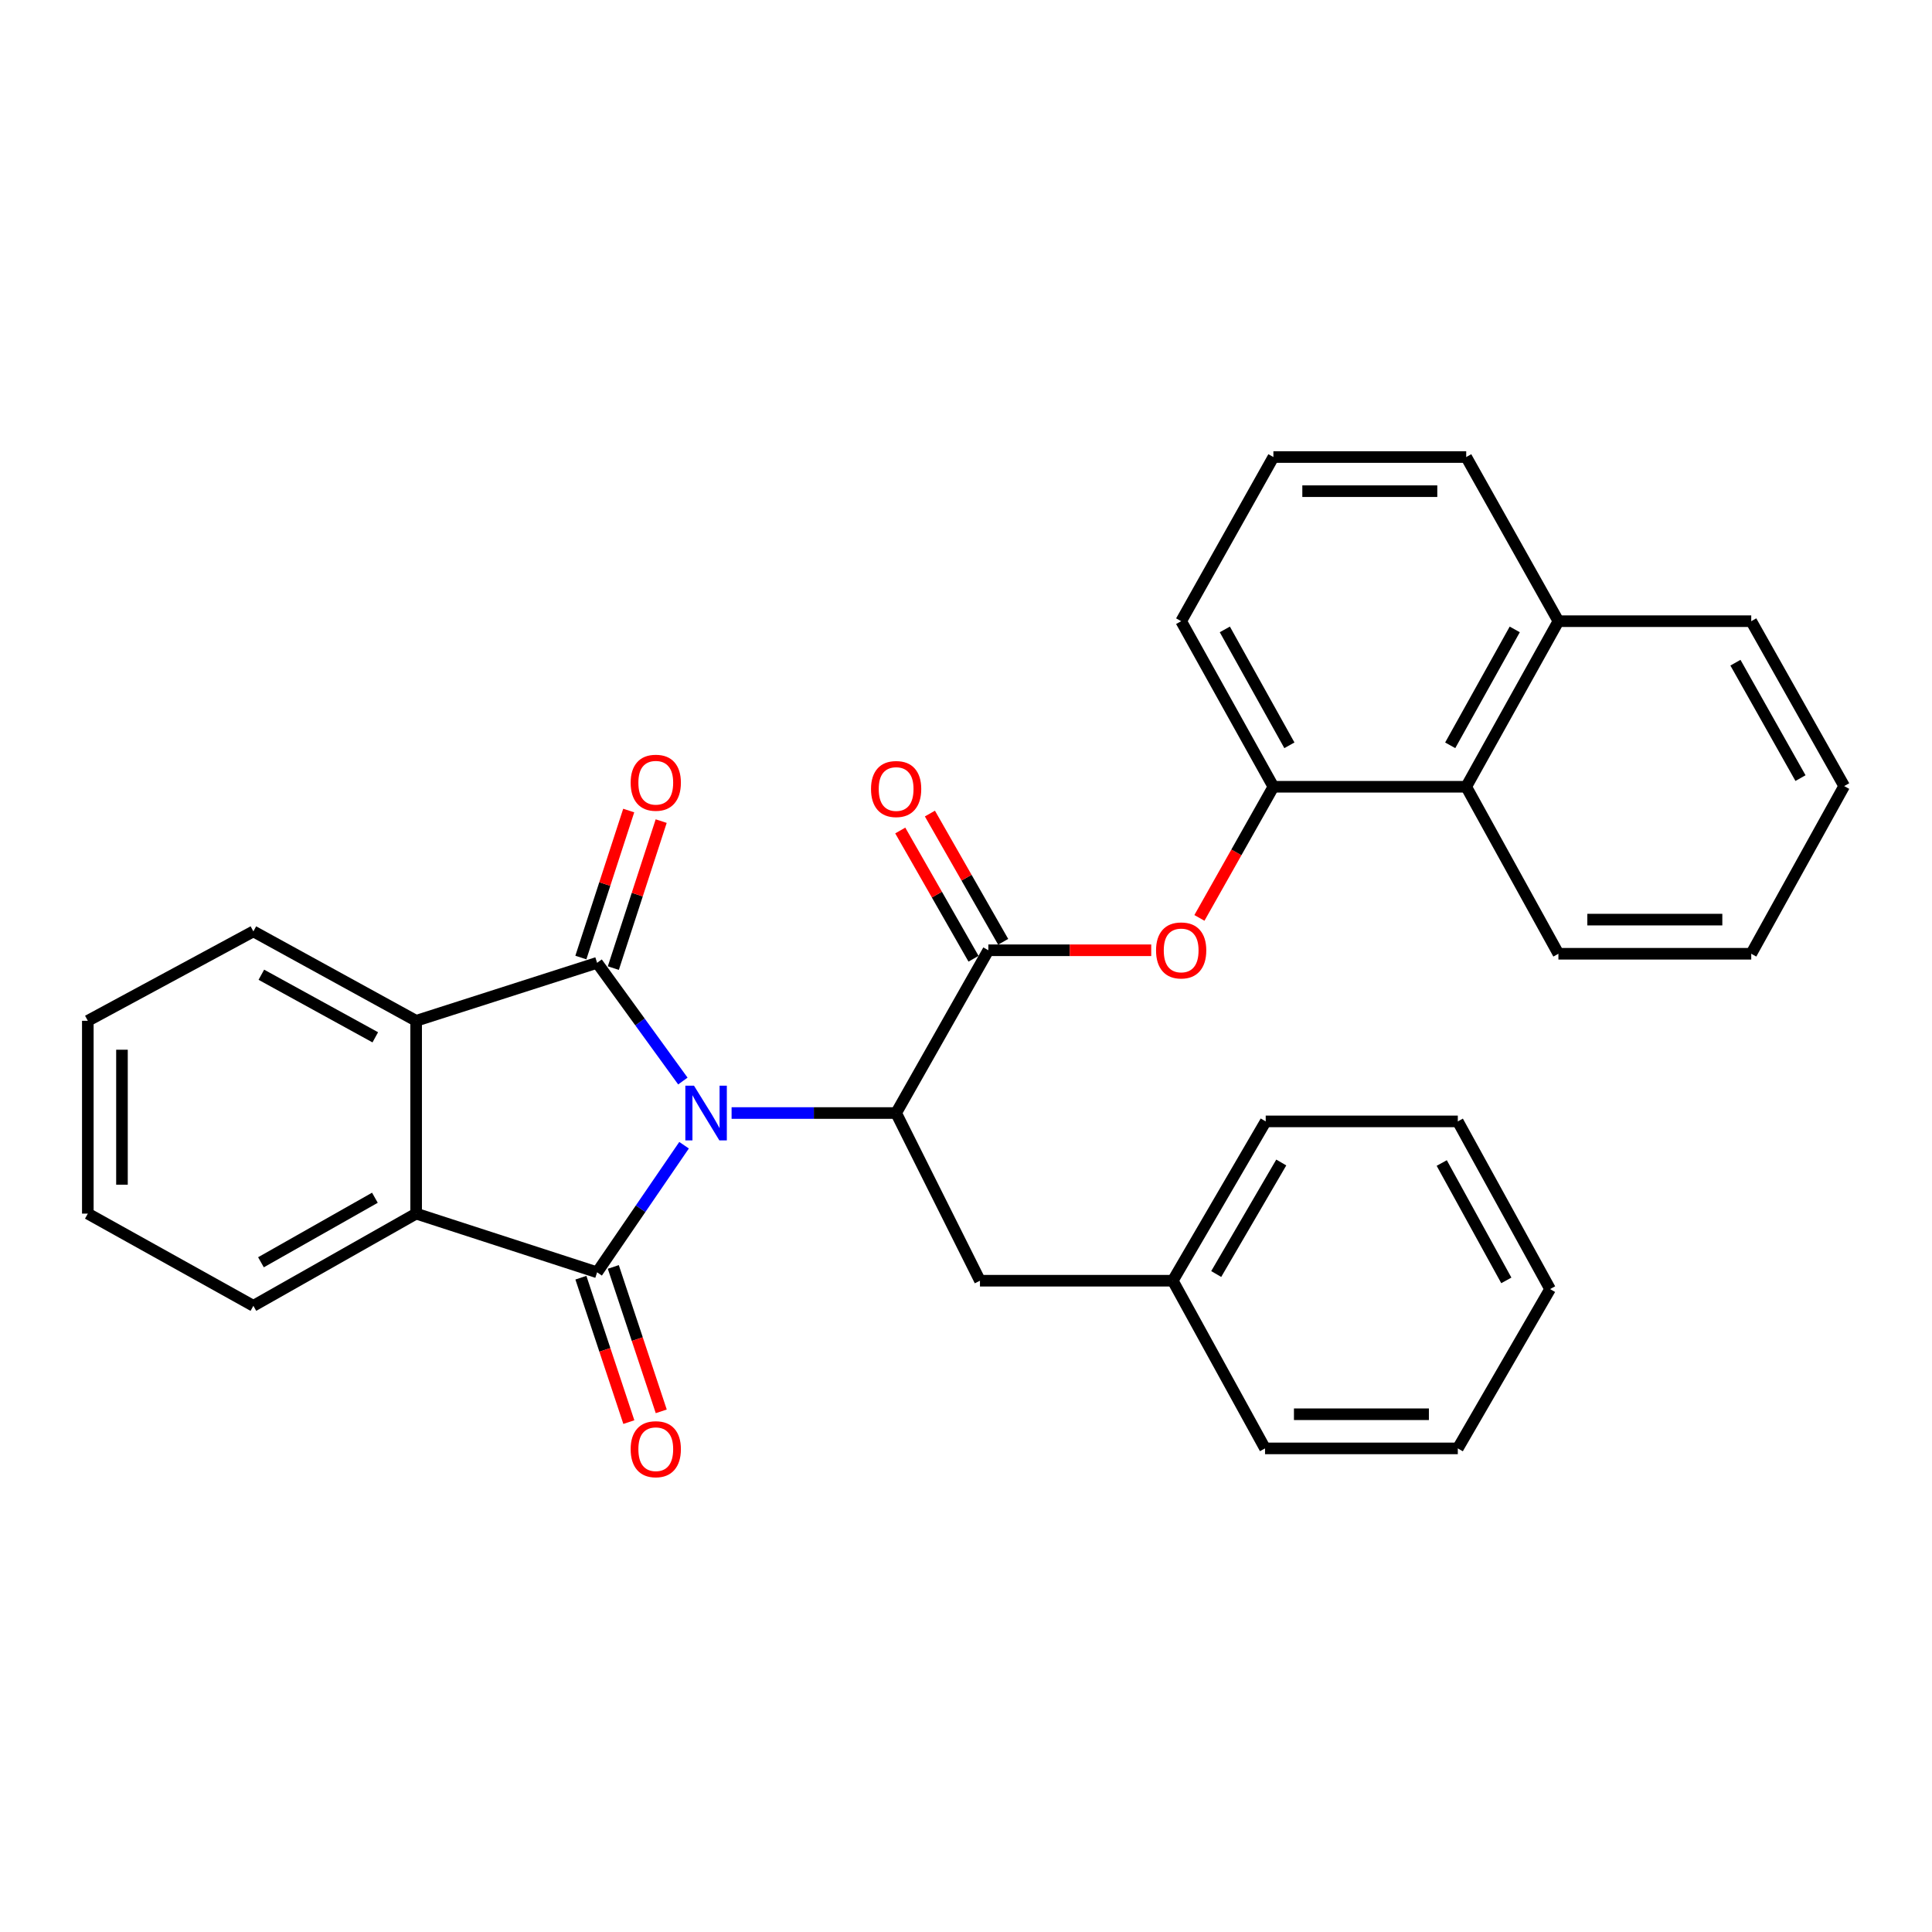 <?xml version='1.0' encoding='iso-8859-1'?>
<svg version='1.1' baseProfile='full'
              xmlns='http://www.w3.org/2000/svg'
                      xmlns:rdkit='http://www.rdkit.org/xml'
                      xmlns:xlink='http://www.w3.org/1999/xlink'
                  xml:space='preserve'
width='1000px' height='1000px' viewBox='0 0 1000 1000'>
<!-- END OF HEADER -->
<rect style='opacity:1.0;fill:#FFFFFF;stroke:none' width='1000' height='1000' x='0' y='0'> </rect>
<path class='bond-0' d='M 353.452,559.544 L 331.255,528.951' style='fill:none;fill-rule:evenodd;stroke:#0000FF;stroke-width:6px;stroke-linecap:butt;stroke-linejoin:miter;stroke-opacity:1' />
<path class='bond-0' d='M 331.255,528.951 L 309.058,498.358' style='fill:none;fill-rule:evenodd;stroke:#000000;stroke-width:6px;stroke-linecap:butt;stroke-linejoin:miter;stroke-opacity:1' />
<path class='bond-1' d='M 354.071,592.762 L 331.564,625.654' style='fill:none;fill-rule:evenodd;stroke:#0000FF;stroke-width:6px;stroke-linecap:butt;stroke-linejoin:miter;stroke-opacity:1' />
<path class='bond-1' d='M 331.564,625.654 L 309.058,658.546' style='fill:none;fill-rule:evenodd;stroke:#000000;stroke-width:6px;stroke-linecap:butt;stroke-linejoin:miter;stroke-opacity:1' />
<path class='bond-2' d='M 378.668,576.105 L 421.252,576.105' style='fill:none;fill-rule:evenodd;stroke:#0000FF;stroke-width:6px;stroke-linecap:butt;stroke-linejoin:miter;stroke-opacity:1' />
<path class='bond-2' d='M 421.252,576.105 L 463.836,576.105' style='fill:none;fill-rule:evenodd;stroke:#000000;stroke-width:6px;stroke-linecap:butt;stroke-linejoin:miter;stroke-opacity:1' />
<path class='bond-3' d='M 309.058,498.358 L 215.394,528.365' style='fill:none;fill-rule:evenodd;stroke:#000000;stroke-width:6px;stroke-linecap:butt;stroke-linejoin:miter;stroke-opacity:1' />
<path class='bond-8' d='M 317.461,501.093 L 329.845,463.049' style='fill:none;fill-rule:evenodd;stroke:#000000;stroke-width:6px;stroke-linecap:butt;stroke-linejoin:miter;stroke-opacity:1' />
<path class='bond-8' d='M 329.845,463.049 L 342.229,425.005' style='fill:none;fill-rule:evenodd;stroke:#FF0000;stroke-width:6px;stroke-linecap:butt;stroke-linejoin:miter;stroke-opacity:1' />
<path class='bond-8' d='M 300.655,495.622 L 313.038,457.578' style='fill:none;fill-rule:evenodd;stroke:#000000;stroke-width:6px;stroke-linecap:butt;stroke-linejoin:miter;stroke-opacity:1' />
<path class='bond-8' d='M 313.038,457.578 L 325.422,419.534' style='fill:none;fill-rule:evenodd;stroke:#FF0000;stroke-width:6px;stroke-linecap:butt;stroke-linejoin:miter;stroke-opacity:1' />
<path class='bond-4' d='M 309.058,658.546 L 215.394,628.166' style='fill:none;fill-rule:evenodd;stroke:#000000;stroke-width:6px;stroke-linecap:butt;stroke-linejoin:miter;stroke-opacity:1' />
<path class='bond-9' d='M 300.671,661.331 L 313.079,698.703' style='fill:none;fill-rule:evenodd;stroke:#000000;stroke-width:6px;stroke-linecap:butt;stroke-linejoin:miter;stroke-opacity:1' />
<path class='bond-9' d='M 313.079,698.703 L 325.487,736.076' style='fill:none;fill-rule:evenodd;stroke:#FF0000;stroke-width:6px;stroke-linecap:butt;stroke-linejoin:miter;stroke-opacity:1' />
<path class='bond-9' d='M 317.445,655.762 L 329.853,693.134' style='fill:none;fill-rule:evenodd;stroke:#000000;stroke-width:6px;stroke-linecap:butt;stroke-linejoin:miter;stroke-opacity:1' />
<path class='bond-9' d='M 329.853,693.134 L 342.261,730.507' style='fill:none;fill-rule:evenodd;stroke:#FF0000;stroke-width:6px;stroke-linecap:butt;stroke-linejoin:miter;stroke-opacity:1' />
<path class='bond-5' d='M 463.836,576.105 L 511.567,491.857' style='fill:none;fill-rule:evenodd;stroke:#000000;stroke-width:6px;stroke-linecap:butt;stroke-linejoin:miter;stroke-opacity:1' />
<path class='bond-11' d='M 463.836,576.105 L 507.227,662.896' style='fill:none;fill-rule:evenodd;stroke:#000000;stroke-width:6px;stroke-linecap:butt;stroke-linejoin:miter;stroke-opacity:1' />
<path class='bond-15' d='M 215.394,528.365 L 131.146,482.087' style='fill:none;fill-rule:evenodd;stroke:#000000;stroke-width:6px;stroke-linecap:butt;stroke-linejoin:miter;stroke-opacity:1' />
<path class='bond-15' d='M 194.247,536.914 L 135.274,504.52' style='fill:none;fill-rule:evenodd;stroke:#000000;stroke-width:6px;stroke-linecap:butt;stroke-linejoin:miter;stroke-opacity:1' />
<path class='bond-31' d='M 215.394,528.365 L 215.394,628.166' style='fill:none;fill-rule:evenodd;stroke:#000000;stroke-width:6px;stroke-linecap:butt;stroke-linejoin:miter;stroke-opacity:1' />
<path class='bond-16' d='M 215.394,628.166 L 131.146,675.887' style='fill:none;fill-rule:evenodd;stroke:#000000;stroke-width:6px;stroke-linecap:butt;stroke-linejoin:miter;stroke-opacity:1' />
<path class='bond-16' d='M 194.045,619.945 L 135.072,653.35' style='fill:none;fill-rule:evenodd;stroke:#000000;stroke-width:6px;stroke-linecap:butt;stroke-linejoin:miter;stroke-opacity:1' />
<path class='bond-6' d='M 511.567,491.857 L 553.72,491.857' style='fill:none;fill-rule:evenodd;stroke:#000000;stroke-width:6px;stroke-linecap:butt;stroke-linejoin:miter;stroke-opacity:1' />
<path class='bond-6' d='M 553.72,491.857 L 595.873,491.857' style='fill:none;fill-rule:evenodd;stroke:#FF0000;stroke-width:6px;stroke-linecap:butt;stroke-linejoin:miter;stroke-opacity:1' />
<path class='bond-12' d='M 519.24,487.473 L 500.278,454.286' style='fill:none;fill-rule:evenodd;stroke:#000000;stroke-width:6px;stroke-linecap:butt;stroke-linejoin:miter;stroke-opacity:1' />
<path class='bond-12' d='M 500.278,454.286 L 481.317,421.098' style='fill:none;fill-rule:evenodd;stroke:#FF0000;stroke-width:6px;stroke-linecap:butt;stroke-linejoin:miter;stroke-opacity:1' />
<path class='bond-12' d='M 503.894,496.241 L 484.932,463.054' style='fill:none;fill-rule:evenodd;stroke:#000000;stroke-width:6px;stroke-linecap:butt;stroke-linejoin:miter;stroke-opacity:1' />
<path class='bond-12' d='M 484.932,463.054 L 465.971,429.866' style='fill:none;fill-rule:evenodd;stroke:#FF0000;stroke-width:6px;stroke-linecap:butt;stroke-linejoin:miter;stroke-opacity:1' />
<path class='bond-7' d='M 620.816,475.108 L 639.962,441.167' style='fill:none;fill-rule:evenodd;stroke:#FF0000;stroke-width:6px;stroke-linecap:butt;stroke-linejoin:miter;stroke-opacity:1' />
<path class='bond-7' d='M 639.962,441.167 L 659.109,407.227' style='fill:none;fill-rule:evenodd;stroke:#000000;stroke-width:6px;stroke-linecap:butt;stroke-linejoin:miter;stroke-opacity:1' />
<path class='bond-10' d='M 659.109,407.227 L 758.91,407.227' style='fill:none;fill-rule:evenodd;stroke:#000000;stroke-width:6px;stroke-linecap:butt;stroke-linejoin:miter;stroke-opacity:1' />
<path class='bond-17' d='M 659.109,407.227 L 611.368,321.526' style='fill:none;fill-rule:evenodd;stroke:#000000;stroke-width:6px;stroke-linecap:butt;stroke-linejoin:miter;stroke-opacity:1' />
<path class='bond-17' d='M 667.388,385.77 L 633.97,325.78' style='fill:none;fill-rule:evenodd;stroke:#000000;stroke-width:6px;stroke-linecap:butt;stroke-linejoin:miter;stroke-opacity:1' />
<path class='bond-13' d='M 758.91,407.227 L 806.631,321.526' style='fill:none;fill-rule:evenodd;stroke:#000000;stroke-width:6px;stroke-linecap:butt;stroke-linejoin:miter;stroke-opacity:1' />
<path class='bond-13' d='M 750.626,385.773 L 784.031,325.782' style='fill:none;fill-rule:evenodd;stroke:#000000;stroke-width:6px;stroke-linecap:butt;stroke-linejoin:miter;stroke-opacity:1' />
<path class='bond-19' d='M 758.91,407.227 L 806.631,493.664' style='fill:none;fill-rule:evenodd;stroke:#000000;stroke-width:6px;stroke-linecap:butt;stroke-linejoin:miter;stroke-opacity:1' />
<path class='bond-14' d='M 507.227,662.896 L 607.028,662.896' style='fill:none;fill-rule:evenodd;stroke:#000000;stroke-width:6px;stroke-linecap:butt;stroke-linejoin:miter;stroke-opacity:1' />
<path class='bond-21' d='M 806.631,321.526 L 906.442,321.526' style='fill:none;fill-rule:evenodd;stroke:#000000;stroke-width:6px;stroke-linecap:butt;stroke-linejoin:miter;stroke-opacity:1' />
<path class='bond-34' d='M 806.631,321.526 L 758.91,236.561' style='fill:none;fill-rule:evenodd;stroke:#000000;stroke-width:6px;stroke-linecap:butt;stroke-linejoin:miter;stroke-opacity:1' />
<path class='bond-22' d='M 607.028,662.896 L 655.132,580.435' style='fill:none;fill-rule:evenodd;stroke:#000000;stroke-width:6px;stroke-linecap:butt;stroke-linejoin:miter;stroke-opacity:1' />
<path class='bond-22' d='M 629.51,659.433 L 663.183,601.71' style='fill:none;fill-rule:evenodd;stroke:#000000;stroke-width:6px;stroke-linecap:butt;stroke-linejoin:miter;stroke-opacity:1' />
<path class='bond-23' d='M 607.028,662.896 L 654.778,749.687' style='fill:none;fill-rule:evenodd;stroke:#000000;stroke-width:6px;stroke-linecap:butt;stroke-linejoin:miter;stroke-opacity:1' />
<path class='bond-24' d='M 131.146,482.087 L 45.455,528.365' style='fill:none;fill-rule:evenodd;stroke:#000000;stroke-width:6px;stroke-linecap:butt;stroke-linejoin:miter;stroke-opacity:1' />
<path class='bond-25' d='M 131.146,675.887 L 45.455,628.166' style='fill:none;fill-rule:evenodd;stroke:#000000;stroke-width:6px;stroke-linecap:butt;stroke-linejoin:miter;stroke-opacity:1' />
<path class='bond-18' d='M 611.368,321.526 L 659.109,236.561' style='fill:none;fill-rule:evenodd;stroke:#000000;stroke-width:6px;stroke-linecap:butt;stroke-linejoin:miter;stroke-opacity:1' />
<path class='bond-20' d='M 659.109,236.561 L 758.91,236.561' style='fill:none;fill-rule:evenodd;stroke:#000000;stroke-width:6px;stroke-linecap:butt;stroke-linejoin:miter;stroke-opacity:1' />
<path class='bond-20' d='M 674.079,254.235 L 743.94,254.235' style='fill:none;fill-rule:evenodd;stroke:#000000;stroke-width:6px;stroke-linecap:butt;stroke-linejoin:miter;stroke-opacity:1' />
<path class='bond-26' d='M 806.631,493.664 L 906.442,493.664' style='fill:none;fill-rule:evenodd;stroke:#000000;stroke-width:6px;stroke-linecap:butt;stroke-linejoin:miter;stroke-opacity:1' />
<path class='bond-26' d='M 821.602,475.99 L 891.47,475.99' style='fill:none;fill-rule:evenodd;stroke:#000000;stroke-width:6px;stroke-linecap:butt;stroke-linejoin:miter;stroke-opacity:1' />
<path class='bond-35' d='M 906.442,321.526 L 954.545,406.873' style='fill:none;fill-rule:evenodd;stroke:#000000;stroke-width:6px;stroke-linecap:butt;stroke-linejoin:miter;stroke-opacity:1' />
<path class='bond-35' d='M 898.26,343.006 L 931.933,402.749' style='fill:none;fill-rule:evenodd;stroke:#000000;stroke-width:6px;stroke-linecap:butt;stroke-linejoin:miter;stroke-opacity:1' />
<path class='bond-28' d='M 655.132,580.435 L 754.56,580.435' style='fill:none;fill-rule:evenodd;stroke:#000000;stroke-width:6px;stroke-linecap:butt;stroke-linejoin:miter;stroke-opacity:1' />
<path class='bond-29' d='M 654.778,749.687 L 754.56,749.687' style='fill:none;fill-rule:evenodd;stroke:#000000;stroke-width:6px;stroke-linecap:butt;stroke-linejoin:miter;stroke-opacity:1' />
<path class='bond-29' d='M 669.746,732.013 L 739.593,732.013' style='fill:none;fill-rule:evenodd;stroke:#000000;stroke-width:6px;stroke-linecap:butt;stroke-linejoin:miter;stroke-opacity:1' />
<path class='bond-32' d='M 45.455,528.365 L 45.455,628.166' style='fill:none;fill-rule:evenodd;stroke:#000000;stroke-width:6px;stroke-linecap:butt;stroke-linejoin:miter;stroke-opacity:1' />
<path class='bond-32' d='M 63.129,543.335 L 63.129,613.196' style='fill:none;fill-rule:evenodd;stroke:#000000;stroke-width:6px;stroke-linecap:butt;stroke-linejoin:miter;stroke-opacity:1' />
<path class='bond-27' d='M 906.442,493.664 L 954.545,406.873' style='fill:none;fill-rule:evenodd;stroke:#000000;stroke-width:6px;stroke-linecap:butt;stroke-linejoin:miter;stroke-opacity:1' />
<path class='bond-33' d='M 754.56,580.435 L 802.32,667.226' style='fill:none;fill-rule:evenodd;stroke:#000000;stroke-width:6px;stroke-linecap:butt;stroke-linejoin:miter;stroke-opacity:1' />
<path class='bond-33' d='M 746.239,601.975 L 779.671,662.729' style='fill:none;fill-rule:evenodd;stroke:#000000;stroke-width:6px;stroke-linecap:butt;stroke-linejoin:miter;stroke-opacity:1' />
<path class='bond-30' d='M 754.56,749.687 L 802.32,667.226' style='fill:none;fill-rule:evenodd;stroke:#000000;stroke-width:6px;stroke-linecap:butt;stroke-linejoin:miter;stroke-opacity:1' />
<path  class='atom-0' d='M 359.209 561.945
L 368.489 576.945
Q 369.409 578.425, 370.889 581.105
Q 372.369 583.785, 372.449 583.945
L 372.449 561.945
L 376.209 561.945
L 376.209 590.265
L 372.329 590.265
L 362.369 573.865
Q 361.209 571.945, 359.969 569.745
Q 358.769 567.545, 358.409 566.865
L 358.409 590.265
L 354.729 590.265
L 354.729 561.945
L 359.209 561.945
' fill='#0000FF'/>
<path  class='atom-7' d='M 598.368 491.937
Q 598.368 485.137, 601.728 481.337
Q 605.088 477.537, 611.368 477.537
Q 617.648 477.537, 621.008 481.337
Q 624.368 485.137, 624.368 491.937
Q 624.368 498.817, 620.968 502.737
Q 617.568 506.617, 611.368 506.617
Q 605.128 506.617, 601.728 502.737
Q 598.368 498.857, 598.368 491.937
M 611.368 503.417
Q 615.688 503.417, 618.008 500.537
Q 620.368 497.617, 620.368 491.937
Q 620.368 486.377, 618.008 483.577
Q 615.688 480.737, 611.368 480.737
Q 607.048 480.737, 604.688 483.537
Q 602.368 486.337, 602.368 491.937
Q 602.368 497.657, 604.688 500.537
Q 607.048 503.417, 611.368 503.417
' fill='#FF0000'/>
<path  class='atom-9' d='M 326.428 405.137
Q 326.428 398.337, 329.788 394.537
Q 333.148 390.737, 339.428 390.737
Q 345.708 390.737, 349.068 394.537
Q 352.428 398.337, 352.428 405.137
Q 352.428 412.017, 349.028 415.937
Q 345.628 419.817, 339.428 419.817
Q 333.188 419.817, 329.788 415.937
Q 326.428 412.057, 326.428 405.137
M 339.428 416.617
Q 343.748 416.617, 346.068 413.737
Q 348.428 410.817, 348.428 405.137
Q 348.428 399.577, 346.068 396.777
Q 343.748 393.937, 339.428 393.937
Q 335.108 393.937, 332.748 396.737
Q 330.428 399.537, 330.428 405.137
Q 330.428 410.857, 332.748 413.737
Q 335.108 416.617, 339.428 416.617
' fill='#FF0000'/>
<path  class='atom-10' d='M 326.428 750.101
Q 326.428 743.301, 329.788 739.501
Q 333.148 735.701, 339.428 735.701
Q 345.708 735.701, 349.068 739.501
Q 352.428 743.301, 352.428 750.101
Q 352.428 756.981, 349.028 760.901
Q 345.628 764.781, 339.428 764.781
Q 333.188 764.781, 329.788 760.901
Q 326.428 757.021, 326.428 750.101
M 339.428 761.581
Q 343.748 761.581, 346.068 758.701
Q 348.428 755.781, 348.428 750.101
Q 348.428 744.541, 346.068 741.741
Q 343.748 738.901, 339.428 738.901
Q 335.108 738.901, 332.748 741.701
Q 330.428 744.501, 330.428 750.101
Q 330.428 755.821, 332.748 758.701
Q 335.108 761.581, 339.428 761.581
' fill='#FF0000'/>
<path  class='atom-13' d='M 450.836 408.396
Q 450.836 401.596, 454.196 397.796
Q 457.556 393.996, 463.836 393.996
Q 470.116 393.996, 473.476 397.796
Q 476.836 401.596, 476.836 408.396
Q 476.836 415.276, 473.436 419.196
Q 470.036 423.076, 463.836 423.076
Q 457.596 423.076, 454.196 419.196
Q 450.836 415.316, 450.836 408.396
M 463.836 419.876
Q 468.156 419.876, 470.476 416.996
Q 472.836 414.076, 472.836 408.396
Q 472.836 402.836, 470.476 400.036
Q 468.156 397.196, 463.836 397.196
Q 459.516 397.196, 457.156 399.996
Q 454.836 402.796, 454.836 408.396
Q 454.836 414.116, 457.156 416.996
Q 459.516 419.876, 463.836 419.876
' fill='#FF0000'/>
</svg>

